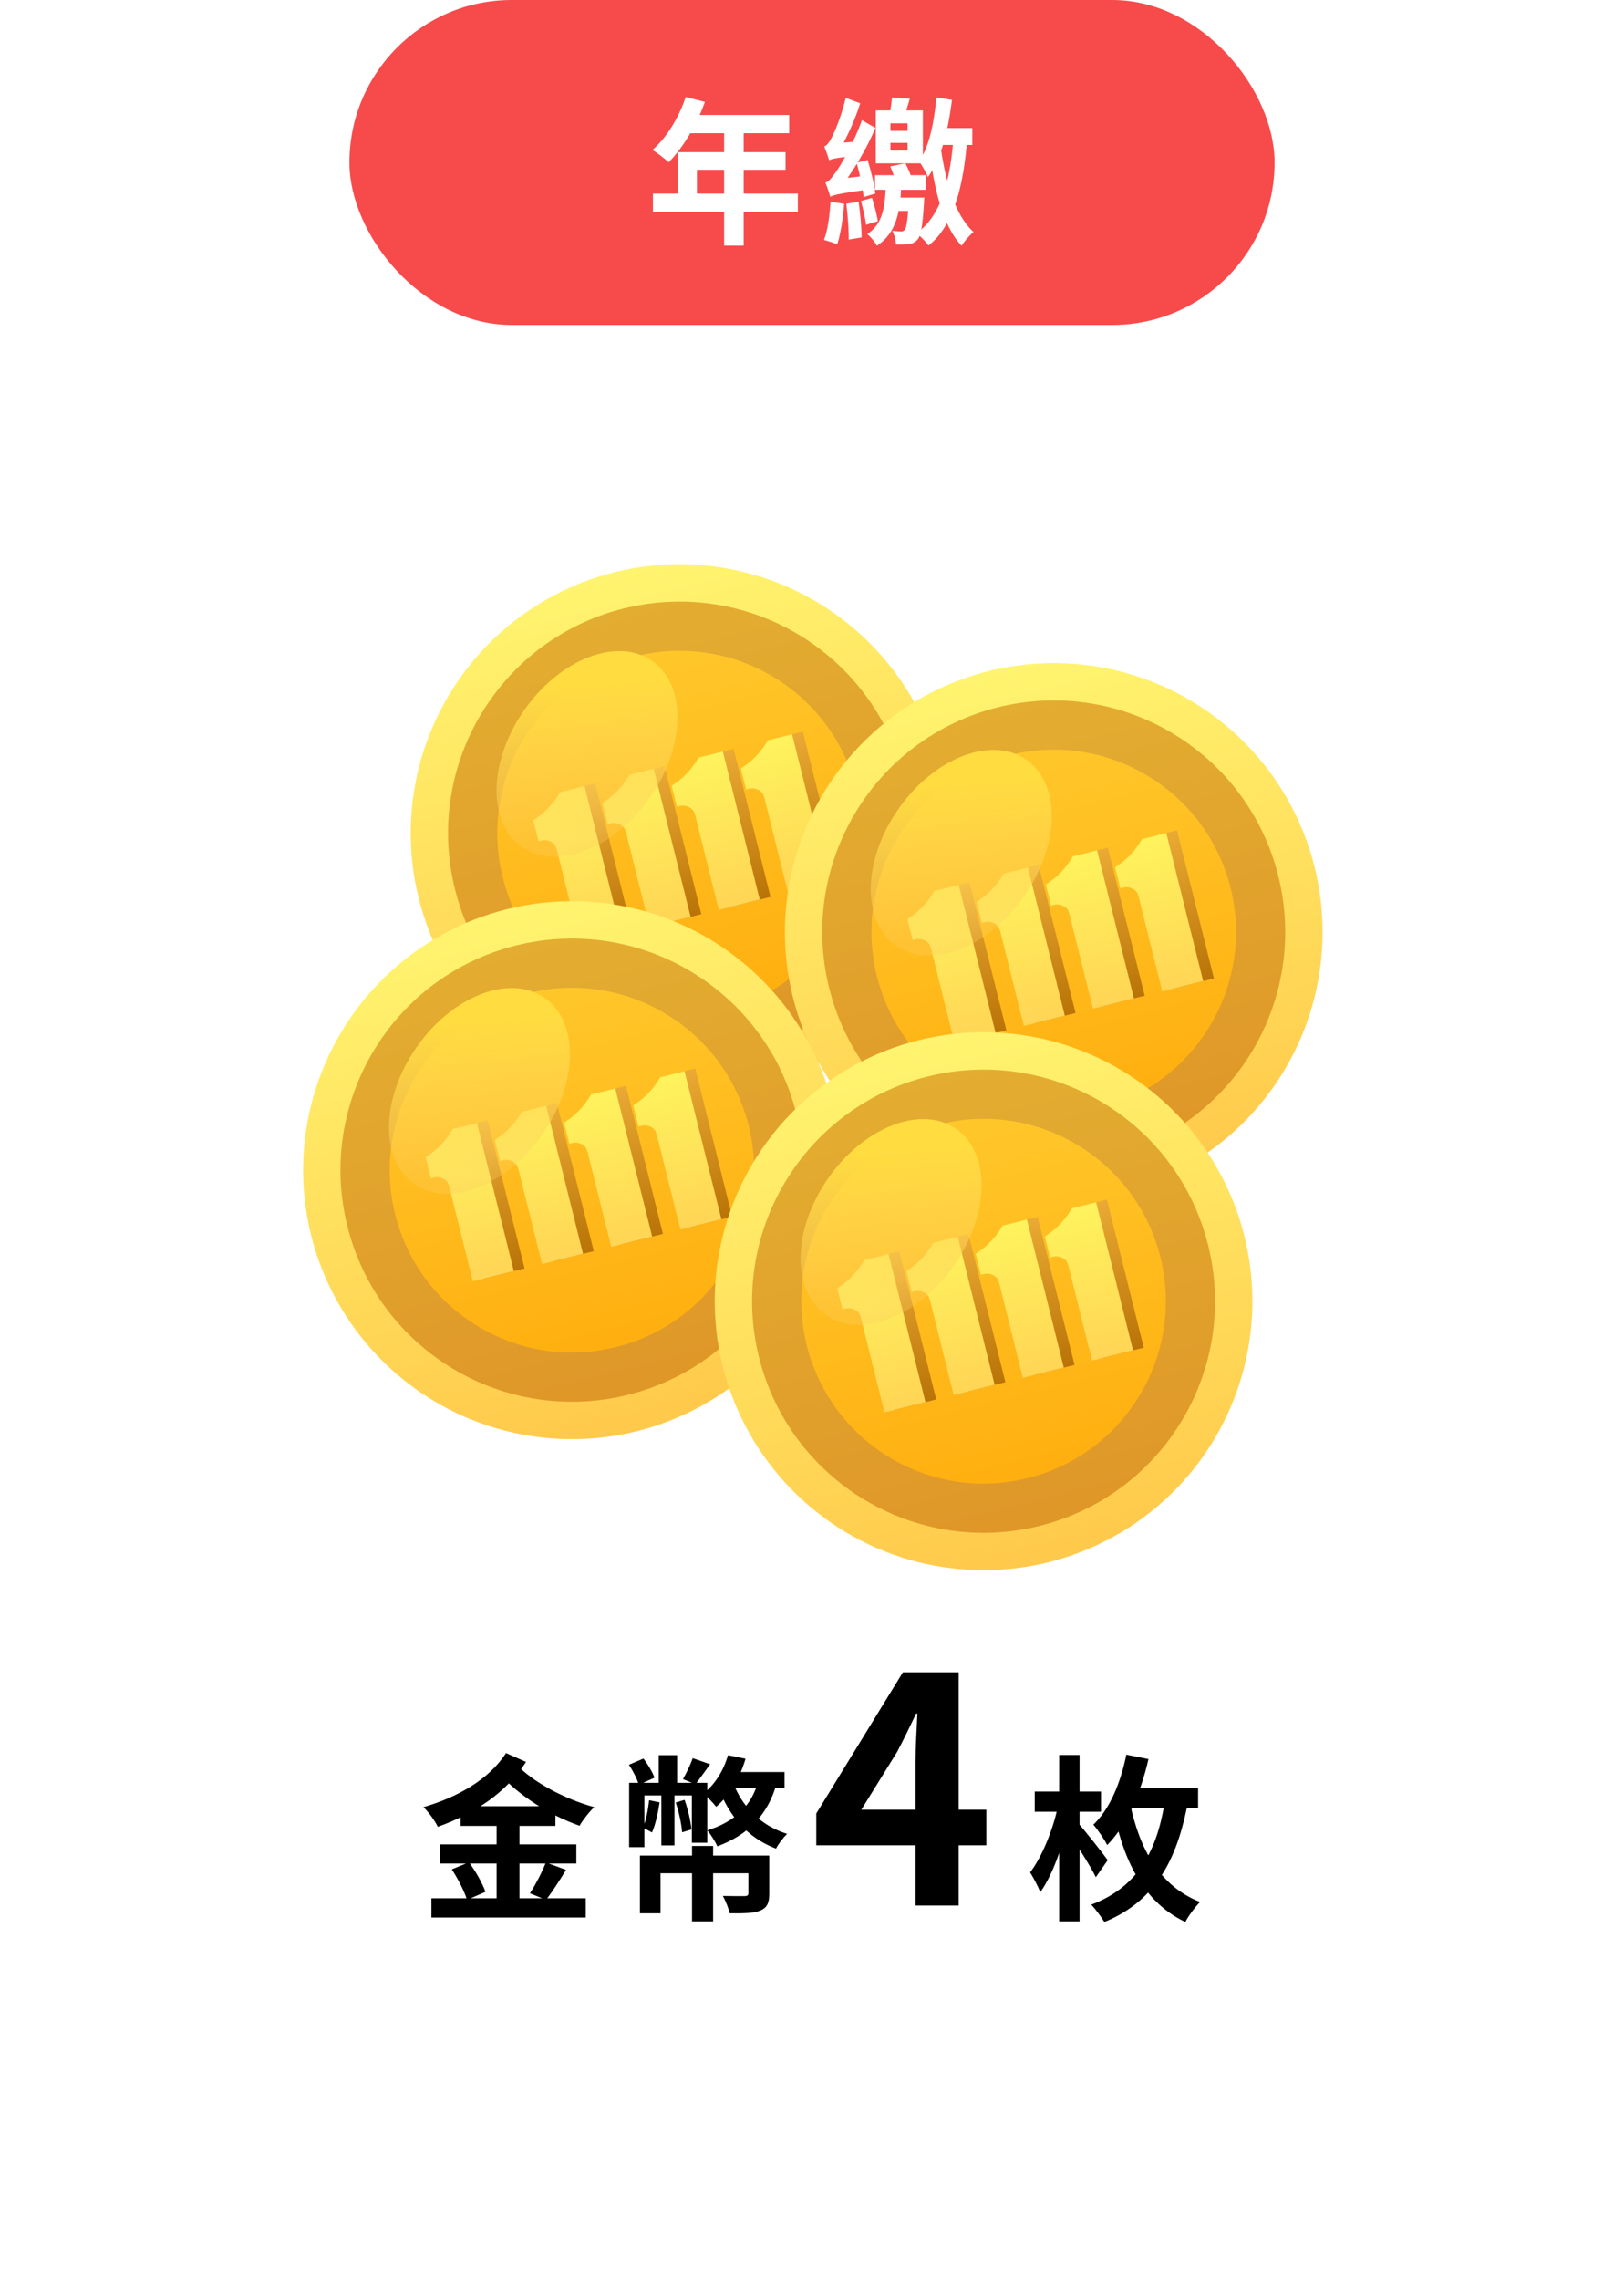 <svg width="330" height="463" viewBox="0 0 330 463" fill="none" xmlns="http://www.w3.org/2000/svg">
<g filter="url(#filter0_d_11_151)">
<path d="M310 33H20V433H24.846L32.294 422.691L39.743 433H43.826L51.282 422.691L58.73 433H62.813L70.262 422.691L77.718 433H81.8L89.249 422.691L96.697 433H100.788L108.236 422.691L115.685 433H119.775L127.224 422.691L134.672 433H138.763L146.211 422.691L153.659 433H157.742L165.198 422.691L172.647 433H176.73L184.178 422.691L191.634 433H195.717L203.166 422.691L210.614 433H214.704L222.153 422.691L229.601 433H233.692L241.14 422.691L248.589 433H252.672L260.128 422.691L267.576 433H271.659L279.107 422.691L286.563 433H290.646L298.095 422.691L305.543 433H310V33Z" fill="white"/>
</g>
<g filter="url(#filter1_d_11_151)">
<circle cx="138.082" cy="161.22" r="54.627" transform="rotate(-14 138.082 161.22)" fill="url(#paint0_linear_11_151)"/>
<circle cx="138.082" cy="161.22" r="42.03" transform="rotate(-14 138.082 161.22)" fill="url(#paint1_linear_11_151)" stroke="url(#paint2_linear_11_151)" stroke-width="10"/>
<path d="M153.227 147.187C153.227 147.187 152.698 147.487 152.755 147.657C152.812 147.827 153.769 151.724 153.769 151.724C153.769 151.724 153.709 151.827 154.029 151.747C154.58 151.538 155.183 151.509 155.75 151.665C156.317 151.822 156.818 152.155 157.179 152.616C157.454 153.215 157.651 153.847 157.764 154.497L162.31 172.73L170.634 170.655L163.135 140.577L158.201 141.808C156.993 143.965 155.288 145.808 153.227 147.187Z" fill="url(#paint3_linear_11_151)"/>
<path d="M139.164 150.694C139.164 150.694 138.633 150.994 138.693 151.163C138.753 151.332 139.707 155.231 139.707 155.231C139.707 155.231 139.642 155.334 139.959 155.255C140.509 155.045 141.112 155.016 141.678 155.173C142.245 155.33 142.745 155.664 143.104 156.125C143.38 156.724 143.579 157.356 143.696 158.004L148.242 176.238L156.567 174.162L149.067 144.085L144.126 145.317C142.923 147.473 141.223 149.316 139.164 150.694Z" fill="url(#paint4_linear_11_151)"/>
<path d="M125.101 154.2C125.101 154.2 124.586 154.496 124.63 154.669C124.673 154.843 125.644 158.737 125.644 158.737C125.644 158.737 125.584 158.839 125.903 158.76C126.453 158.55 127.056 158.522 127.623 158.678C128.19 158.835 128.691 159.168 129.052 159.629C129.323 160.23 129.521 160.861 129.644 161.508L134.19 179.741L142.514 177.666L135.015 147.589L130.072 148.821C128.866 150.978 127.162 152.822 125.101 154.2Z" fill="url(#paint5_linear_11_151)"/>
<path d="M111.041 157.705C111.041 157.705 110.526 158.002 110.569 158.175C110.613 158.348 111.584 162.242 111.584 162.242C111.584 162.242 111.517 162.347 111.847 162.265C112.396 162.056 112.998 162.028 113.564 162.185C114.129 162.342 114.628 162.675 114.988 163.136C115.269 163.732 115.468 164.364 115.58 165.015L120.126 183.248L128.456 181.171L120.957 151.094L116.015 152.326C114.807 154.483 113.102 156.326 111.041 157.705Z" fill="url(#paint6_linear_11_151)"/>
<path d="M151.044 147.732C151.044 147.732 150.515 148.031 150.572 148.201C150.629 148.371 151.586 152.269 151.586 152.269C151.586 152.269 151.527 152.371 151.847 152.291C152.398 152.082 153.001 152.053 153.568 152.21C154.134 152.366 154.635 152.699 154.996 153.16C155.271 153.76 155.468 154.392 155.581 155.041L160.127 173.274L168.452 171.199L160.953 141.122L156.018 142.352C154.81 144.509 153.105 146.352 151.044 147.732Z" fill="url(#paint7_linear_11_151)"/>
<path d="M136.982 151.238C136.982 151.238 136.45 151.538 136.51 151.707C136.57 151.876 137.524 155.775 137.524 155.775C137.524 155.775 137.459 155.879 137.776 155.8C138.326 155.589 138.929 155.56 139.496 155.717C140.062 155.874 140.562 156.208 140.921 156.67C141.197 157.269 141.396 157.9 141.513 158.549L146.059 176.782L154.384 174.706L146.885 144.629L141.943 145.861C140.741 148.017 139.04 149.86 136.982 151.238Z" fill="url(#paint8_linear_11_151)"/>
<path d="M122.918 154.744C122.918 154.744 122.404 155.04 122.447 155.214C122.49 155.387 123.461 159.281 123.461 159.281C123.461 159.281 123.401 159.384 123.72 159.304C124.271 159.095 124.874 159.066 125.441 159.222C126.008 159.379 126.508 159.712 126.869 160.173C127.14 160.774 127.339 161.405 127.461 162.052L132.007 180.286L140.332 178.21L132.833 148.133L127.89 149.365C126.683 151.522 124.98 153.366 122.918 154.744Z" fill="url(#paint9_linear_11_151)"/>
<path d="M108.858 158.25C108.858 158.25 108.344 158.546 108.387 158.719C108.43 158.892 109.401 162.787 109.401 162.787C109.401 162.787 109.334 162.891 109.664 162.809C110.214 162.6 110.815 162.573 111.381 162.73C111.946 162.886 112.445 163.219 112.805 163.68C113.086 164.277 113.286 164.909 113.397 165.559L117.943 183.792L126.273 181.715L118.774 151.638L113.832 152.87C112.624 155.027 110.92 156.871 108.858 158.25Z" fill="url(#paint10_linear_11_151)"/>
<g style="mix-blend-mode:lighten">
<ellipse cx="119.282" cy="145.119" rx="23.066" ry="15.556" transform="rotate(-54.895 119.282 145.119)" fill="url(#paint11_linear_11_151)"/>
</g>
</g>
<g filter="url(#filter2_d_11_151)">
<circle cx="214.12" cy="181.288" r="54.627" transform="rotate(-14 214.12 181.288)" fill="url(#paint12_linear_11_151)"/>
<circle cx="214.12" cy="181.288" r="42.03" transform="rotate(-14 214.12 181.288)" fill="url(#paint13_linear_11_151)" stroke="url(#paint14_linear_11_151)" stroke-width="10"/>
<path d="M229.265 167.255C229.265 167.255 228.737 167.555 228.794 167.724C228.851 167.894 229.808 171.792 229.808 171.792C229.808 171.792 229.748 171.894 230.068 171.815C230.619 171.605 231.222 171.576 231.789 171.733C232.356 171.889 232.856 172.223 233.217 172.684C233.492 173.283 233.689 173.915 233.803 174.564L238.349 192.798L246.673 190.722L239.174 160.645L234.239 161.875C233.031 164.032 231.327 165.876 229.265 167.255Z" fill="url(#paint15_linear_11_151)"/>
<path d="M215.203 170.761C215.203 170.761 214.671 171.061 214.731 171.23C214.791 171.4 215.745 175.298 215.745 175.298C215.745 175.298 215.68 175.402 215.997 175.323C216.547 175.113 217.15 175.084 217.717 175.24C218.283 175.397 218.783 175.731 219.143 176.193C219.419 176.792 219.617 177.423 219.735 178.072L224.281 196.305L232.605 194.23L225.106 164.152L220.165 165.384C218.962 167.54 217.261 169.383 215.203 170.761Z" fill="url(#paint16_linear_11_151)"/>
<path d="M201.14 174.267C201.14 174.267 200.625 174.564 200.668 174.737C200.711 174.91 201.682 178.804 201.682 178.804C201.682 178.804 201.623 178.907 201.941 178.827C202.492 178.618 203.095 178.589 203.662 178.746C204.229 178.902 204.73 179.235 205.09 179.696C205.361 180.297 205.56 180.928 205.682 181.575L210.229 199.809L218.553 197.733L211.054 167.656L206.111 168.888C204.905 171.045 203.201 172.889 201.14 174.267Z" fill="url(#paint17_linear_11_151)"/>
<path d="M187.08 177.773C187.08 177.773 186.565 178.069 186.608 178.242C186.651 178.416 187.622 182.31 187.622 182.31C187.622 182.31 187.555 182.414 187.885 182.332C188.435 182.124 189.037 182.096 189.602 182.253C190.168 182.41 190.667 182.743 191.026 183.203C191.308 183.8 191.507 184.432 191.618 185.082L196.164 203.315L204.494 201.238L196.995 171.161L192.054 172.393C190.846 174.55 189.141 176.394 187.08 177.773Z" fill="url(#paint18_linear_11_151)"/>
<path d="M227.082 167.799C227.082 167.799 226.554 168.099 226.611 168.269C226.668 168.438 227.625 172.336 227.625 172.336C227.625 172.336 227.565 172.439 227.885 172.359C228.436 172.149 229.039 172.121 229.606 172.277C230.173 172.434 230.674 172.767 231.035 173.228C231.31 173.827 231.507 174.459 231.62 175.109L236.166 193.342L244.49 191.266L236.991 161.189L232.057 162.419C230.848 164.576 229.144 166.42 227.082 167.799Z" fill="url(#paint19_linear_11_151)"/>
<path d="M213.02 171.305C213.02 171.305 212.489 171.606 212.549 171.775C212.608 171.944 213.563 175.842 213.563 175.842C213.563 175.842 213.498 175.946 213.815 175.867C214.365 175.657 214.968 175.628 215.534 175.784C216.101 175.941 216.601 176.275 216.96 176.737C217.236 177.336 217.435 177.967 217.552 178.616L222.098 196.849L230.422 194.774L222.923 164.697L217.982 165.929C216.779 168.085 215.079 169.928 213.02 171.305Z" fill="url(#paint20_linear_11_151)"/>
<path d="M198.957 174.811C198.957 174.811 198.442 175.108 198.486 175.281C198.529 175.454 199.5 179.349 199.5 179.349C199.5 179.349 199.44 179.451 199.758 179.372C200.309 179.162 200.912 179.133 201.479 179.29C202.046 179.446 202.547 179.78 202.908 180.241C203.179 180.842 203.377 181.472 203.5 182.12L208.046 200.353L216.37 198.277L208.871 168.2L203.928 169.433C202.722 171.59 201.018 173.433 198.957 174.811Z" fill="url(#paint21_linear_11_151)"/>
<path d="M184.897 178.317C184.897 178.317 184.382 178.613 184.425 178.787C184.469 178.96 185.439 182.854 185.439 182.854C185.439 182.854 185.373 182.958 185.702 182.876C186.252 182.668 186.854 182.64 187.419 182.797C187.985 182.954 188.484 183.287 188.843 183.747C189.125 184.344 189.324 184.976 189.436 185.626L193.982 203.86L202.312 201.783L194.813 171.705L189.871 172.937C188.663 175.094 186.958 176.938 184.897 178.317Z" fill="url(#paint22_linear_11_151)"/>
<g style="mix-blend-mode:lighten">
<ellipse cx="195.321" cy="165.187" rx="23.066" ry="15.556" transform="rotate(-54.895 195.321 165.187)" fill="url(#paint23_linear_11_151)"/>
</g>
</g>
<g filter="url(#filter3_d_11_151)">
<circle cx="116.22" cy="229.655" r="54.627" transform="rotate(-14 116.22 229.655)" fill="url(#paint24_linear_11_151)"/>
<circle cx="116.22" cy="229.655" r="42.03" transform="rotate(-14 116.22 229.655)" fill="url(#paint25_linear_11_151)" stroke="url(#paint26_linear_11_151)" stroke-width="10"/>
<path d="M131.365 215.622C131.365 215.622 130.837 215.922 130.894 216.092C130.951 216.261 131.908 220.159 131.908 220.159C131.908 220.159 131.848 220.262 132.168 220.182C132.719 219.972 133.322 219.944 133.889 220.1C134.456 220.257 134.957 220.59 135.317 221.051C135.593 221.65 135.789 222.282 135.903 222.932L140.449 241.165L148.773 239.089L141.274 209.012L136.339 210.243C135.131 212.399 133.427 214.243 131.365 215.622Z" fill="url(#paint27_linear_11_151)"/>
<path d="M117.303 219.128C117.303 219.128 116.772 219.429 116.831 219.598C116.891 219.767 117.846 223.665 117.846 223.665C117.846 223.665 117.78 223.769 118.098 223.69C118.648 223.48 119.25 223.451 119.817 223.608C120.383 223.764 120.883 224.098 121.243 224.56C121.519 225.159 121.718 225.79 121.835 226.439L126.381 244.672L134.705 242.597L127.206 212.52L122.265 213.752C121.062 215.908 119.361 217.751 117.303 219.128Z" fill="url(#paint28_linear_11_151)"/>
<path d="M103.24 222.635C103.24 222.635 102.725 222.931 102.768 223.104C102.811 223.277 103.782 227.172 103.782 227.172C103.782 227.172 103.723 227.274 104.041 227.195C104.592 226.985 105.195 226.957 105.762 227.113C106.329 227.27 106.83 227.603 107.19 228.064C107.461 228.665 107.66 229.295 107.783 229.943L112.329 248.176L120.653 246.101L113.154 216.023L108.211 217.256C107.005 219.413 105.301 221.256 103.24 222.635Z" fill="url(#paint29_linear_11_151)"/>
<path d="M89.18 226.14C89.18 226.14 88.665 226.437 88.708 226.61C88.751 226.783 89.722 230.677 89.722 230.677C89.722 230.677 89.656 230.782 89.985 230.699C90.535 230.491 91.137 230.463 91.702 230.62C92.268 230.777 92.767 231.11 93.126 231.57C93.408 232.167 93.607 232.799 93.718 233.449L98.264 251.683L106.594 249.606L99.095 219.529L94.154 220.761C92.946 222.917 91.241 224.761 89.18 226.14Z" fill="url(#paint30_linear_11_151)"/>
<path d="M129.183 216.166C129.183 216.166 128.654 216.466 128.711 216.636C128.768 216.806 129.725 220.703 129.725 220.703C129.725 220.703 129.666 220.806 129.986 220.726C130.536 220.517 131.139 220.488 131.706 220.644C132.273 220.801 132.774 221.134 133.135 221.595C133.41 222.194 133.607 222.826 133.72 223.476L138.266 241.709L146.59 239.634L139.091 209.556L134.157 210.787C132.949 212.944 131.244 214.787 129.183 216.166Z" fill="url(#paint31_linear_11_151)"/>
<path d="M115.12 219.672C115.12 219.672 114.589 219.973 114.649 220.142C114.709 220.311 115.663 224.21 115.663 224.21C115.663 224.21 115.598 224.313 115.915 224.234C116.465 224.024 117.068 223.995 117.634 224.152C118.201 224.309 118.701 224.643 119.06 225.104C119.336 225.703 119.535 226.335 119.652 226.983L124.198 245.217L132.523 243.141L125.023 213.064L120.082 214.296C118.879 216.452 117.179 218.295 115.12 219.672Z" fill="url(#paint32_linear_11_151)"/>
<path d="M101.057 223.179C101.057 223.179 100.542 223.475 100.586 223.648C100.629 223.822 101.6 227.716 101.6 227.716C101.6 227.716 101.54 227.818 101.859 227.739C102.409 227.529 103.012 227.501 103.579 227.657C104.146 227.814 104.647 228.147 105.008 228.608C105.279 229.209 105.477 229.84 105.6 230.487L110.146 248.72L118.47 246.645L110.971 216.568L106.029 217.8C104.822 219.957 103.118 221.801 101.057 223.179Z" fill="url(#paint33_linear_11_151)"/>
<path d="M86.997 226.684C86.997 226.684 86.482 226.981 86.525 227.154C86.569 227.327 87.54 231.221 87.54 231.221C87.54 231.221 87.473 231.326 87.803 231.243C88.352 231.035 88.954 231.007 89.52 231.164C90.085 231.321 90.584 231.654 90.944 232.115C91.225 232.711 91.424 233.343 91.536 233.994L96.082 252.227L104.412 250.15L96.913 220.073L91.971 221.305C90.763 223.462 89.058 225.305 86.997 226.684Z" fill="url(#paint34_linear_11_151)"/>
<g style="mix-blend-mode:lighten">
<ellipse cx="97.421" cy="213.554" rx="23.066" ry="15.556" transform="rotate(-54.895 97.421 213.554)" fill="url(#paint35_linear_11_151)"/>
</g>
</g>
<g filter="url(#filter4_d_11_151)">
<circle cx="199.863" cy="256.268" r="54.627" transform="rotate(-14 199.863 256.268)" fill="url(#paint36_linear_11_151)"/>
<circle cx="199.863" cy="256.269" r="42.03" transform="rotate(-14 199.863 256.269)" fill="url(#paint37_linear_11_151)" stroke="url(#paint38_linear_11_151)" stroke-width="10"/>
<path d="M215.008 242.236C215.008 242.236 214.479 242.535 214.536 242.705C214.593 242.875 215.55 246.773 215.55 246.773C215.55 246.773 215.491 246.875 215.811 246.795C216.361 246.586 216.965 246.557 217.531 246.714C218.098 246.87 218.599 247.203 218.96 247.665C219.235 248.264 219.432 248.896 219.545 249.545L224.091 267.778L232.416 265.703L224.916 235.626L219.982 236.856C218.774 239.013 217.069 240.857 215.008 242.236Z" fill="url(#paint39_linear_11_151)"/>
<path d="M200.946 245.742C200.946 245.742 200.414 246.042 200.474 246.211C200.534 246.38 201.488 250.279 201.488 250.279C201.488 250.279 201.423 250.383 201.74 250.304C202.29 250.093 202.893 250.064 203.46 250.221C204.026 250.378 204.526 250.712 204.885 251.174C205.161 251.773 205.36 252.404 205.477 253.053L210.023 271.286L218.348 269.21L210.849 239.133L205.907 240.365C204.705 242.521 203.004 244.364 200.946 245.742Z" fill="url(#paint40_linear_11_151)"/>
<path d="M186.882 249.248C186.882 249.248 186.368 249.544 186.411 249.718C186.454 249.891 187.425 253.785 187.425 253.785C187.425 253.785 187.365 253.888 187.684 253.808C188.234 253.599 188.838 253.57 189.405 253.727C189.972 253.883 190.472 254.216 190.833 254.677C191.104 255.278 191.303 255.909 191.425 256.556L195.971 274.79L204.296 272.714L196.797 242.637L191.854 243.869C190.647 246.026 188.943 247.87 186.882 249.248Z" fill="url(#paint41_linear_11_151)"/>
<path d="M172.822 252.754C172.822 252.754 172.307 253.05 172.351 253.223C172.394 253.396 173.365 257.291 173.365 257.291C173.365 257.291 173.298 257.395 173.628 257.313C174.177 257.105 174.779 257.077 175.345 257.234C175.91 257.39 176.409 257.724 176.769 258.184C177.05 258.781 177.25 259.413 177.361 260.063L181.907 278.296L190.237 276.219L182.738 246.142L177.796 247.374C176.588 249.531 174.884 251.375 172.822 252.754Z" fill="url(#paint42_linear_11_151)"/>
<path d="M212.825 242.78C212.825 242.78 212.297 243.08 212.354 243.249C212.411 243.419 213.368 247.317 213.368 247.317C213.368 247.317 213.308 247.419 213.628 247.34C214.179 247.13 214.782 247.102 215.349 247.258C215.916 247.414 216.416 247.748 216.777 248.209C217.053 248.808 217.249 249.44 217.363 250.089L221.909 268.323L230.233 266.247L222.734 236.17L217.799 237.4C216.591 239.557 214.887 241.401 212.825 242.78Z" fill="url(#paint43_linear_11_151)"/>
<path d="M198.763 246.286C198.763 246.286 198.232 246.586 198.291 246.755C198.351 246.925 199.305 250.823 199.305 250.823C199.305 250.823 199.24 250.927 199.557 250.848C200.107 250.638 200.71 250.609 201.277 250.765C201.843 250.922 202.343 251.256 202.703 251.718C202.979 252.317 203.177 252.948 203.295 253.597L207.841 271.83L216.165 269.755L208.666 239.677L203.725 240.909C202.522 243.066 200.821 244.908 198.763 246.286Z" fill="url(#paint44_linear_11_151)"/>
<path d="M184.7 249.792C184.7 249.792 184.185 250.089 184.228 250.262C184.271 250.435 185.242 254.329 185.242 254.329C185.242 254.329 185.183 254.432 185.501 254.352C186.052 254.143 186.655 254.114 187.222 254.271C187.789 254.427 188.29 254.76 188.65 255.222C188.921 255.822 189.12 256.453 189.242 257.101L193.789 275.334L202.113 273.258L194.614 243.181L189.671 244.413C188.465 246.57 186.761 248.414 184.7 249.792Z" fill="url(#paint45_linear_11_151)"/>
<path d="M170.64 253.298C170.64 253.298 170.125 253.594 170.168 253.767C170.211 253.941 171.182 257.835 171.182 257.835C171.182 257.835 171.115 257.939 171.445 257.857C171.995 257.649 172.597 257.621 173.162 257.778C173.728 257.935 174.227 258.268 174.586 258.728C174.868 259.325 175.067 259.957 175.178 260.607L179.724 278.84L188.054 276.764L180.555 246.686L175.614 247.918C174.406 250.075 172.701 251.919 170.64 253.298Z" fill="url(#paint46_linear_11_151)"/>
<g style="mix-blend-mode:lighten">
<ellipse cx="181.064" cy="240.168" rx="23.066" ry="15.556" transform="rotate(-54.895 181.064 240.168)" fill="url(#paint47_linear_11_151)"/>
</g>
</g>
<path d="M93.605 366.84H112.865V370.836H93.605V366.84ZM89.429 374.58H117.113V378.468H89.429V374.58ZM87.665 385.524H119.021V389.448H87.665V385.524ZM100.913 368.748H105.557V387.36H100.913V368.748ZM91.805 379.656L95.297 378.216C96.629 380.016 98.069 382.536 98.645 384.228L94.901 385.848C94.397 384.192 93.065 381.564 91.805 379.656ZM110.921 378.252L115.025 379.764C113.657 381.996 112.145 384.336 110.957 385.848L107.681 384.516C108.797 382.824 110.165 380.196 110.921 378.252ZM104.909 358.308C108.221 361.908 114.773 365.4 120.749 367.02C119.741 367.956 118.409 369.684 117.761 370.8C111.749 368.712 105.341 364.608 101.309 360.072L104.909 358.308ZM102.821 356.04L106.889 357.84C102.785 364.212 96.233 368.424 88.961 371.016C88.349 369.756 87.161 368.1 86.045 367.02C92.885 365.04 99.401 361.404 102.821 356.04ZM127.841 362.088H141.485V364.644H130.937V375.156H127.841V362.088ZM147.929 359.892H159.413V363.132H147.929V359.892ZM133.853 356.472H137.597V363.708H137.057V374.796H134.393V363.708H133.853V356.472ZM147.929 356.472L151.493 357.192C150.341 361.152 148.181 364.716 145.517 366.948C145.013 366.264 143.681 364.86 142.925 364.248C145.265 362.448 147.029 359.604 147.929 356.472ZM131.909 365.616L134.033 366.048C133.709 368.244 133.169 370.62 132.485 372.168C132.089 371.916 131.153 371.448 130.613 371.232C131.333 369.648 131.657 367.596 131.909 365.616ZM127.805 358.416L130.757 357.156C131.657 358.344 132.629 359.964 132.989 361.044L129.821 362.484C129.497 361.368 128.633 359.676 127.805 358.416ZM154.085 361.62L157.829 362.16C156.029 368.676 151.961 372.672 145.769 374.976C145.409 374.148 144.401 372.492 143.717 371.736C149.153 370.044 152.789 366.84 154.085 361.62ZM149.009 362.124C150.809 366.984 154.661 370.8 159.953 372.456C159.197 373.14 158.153 374.508 157.685 375.444C151.961 373.284 148.073 368.82 145.949 362.916L149.009 362.124ZM137.309 366.084L139.109 365.544C139.793 367.452 140.369 369.936 140.513 371.556L138.605 372.132C138.497 370.512 137.957 367.992 137.309 366.084ZM140.765 357.084L144.293 358.308C143.177 359.82 142.133 361.368 141.305 362.376L138.785 361.332C139.469 360.108 140.333 358.344 140.765 357.084ZM140.621 374.904H144.905V390.24H140.621V374.904ZM130.037 376.848H154.121V380.448H134.213V388.584H130.037V376.848ZM152.069 376.848H156.317V384.552C156.317 386.46 155.885 387.468 154.445 388.044C152.969 388.62 151.025 388.584 148.289 388.584C148.037 387.54 147.425 386.028 146.885 385.056C148.613 385.092 150.773 385.092 151.313 385.092C151.853 385.056 152.069 384.948 152.069 384.516V376.848ZM140.585 362.088H143.717V374.256H140.585V362.088ZM186.029 387V357.88C186.029 355.128 186.285 350.84 186.413 348.024H186.157C184.941 350.584 183.661 353.208 182.317 355.768L175.021 367.544H200.429V374.776H165.869V368.312L183.469 339.64H194.797V387H186.029ZM228.187 363.168H243.451V367.236H228.187V363.168ZM229.375 364.968C230.887 373.212 234.379 382.572 243.847 386.28C242.947 387.18 241.471 389.124 240.859 390.348C231.283 385.812 227.791 375.696 226.171 367.164L229.375 364.968ZM236.863 364.716L241.507 365.4C239.491 376.452 235.567 385.812 224.407 390.348C223.831 389.376 222.571 387.684 221.743 386.82C232.075 382.968 235.495 374.544 236.863 364.716ZM228.871 356.364L233.371 357.264C231.787 364.176 229.015 370.656 224.983 374.724C224.479 373.68 223.039 371.556 222.175 370.584C225.523 367.38 227.719 362.088 228.871 356.364ZM210.259 363.852H223.723V367.956H210.259V363.852ZM215.227 356.436H219.367V390.24H215.227V356.436ZM215.011 366.624L217.567 367.524C216.451 373.428 214.147 380.52 211.375 384.3C210.943 383.076 209.971 381.348 209.323 380.268C211.807 377.028 214.075 371.34 215.011 366.624ZM218.935 370.116C220.087 371.304 224.227 376.56 225.091 377.784L222.679 381.24C221.455 378.756 218.467 374.148 217.027 372.096L218.935 370.116Z" fill="black"/>
<rect x="71" width="188" height="66" rx="33" fill="#F74B4B"/>
<path d="M139.336 19.704L143.24 20.696C141.544 25.464 138.728 30.072 135.88 32.952C135.144 32.28 133.512 31 132.584 30.456C135.464 27.96 137.96 23.864 139.336 19.704ZM140.008 23.352H160.36V27.064H138.152L140.008 23.352ZM137.736 30.904H159.624V34.488H141.608V41.208H137.736V30.904ZM132.68 39.32H162.12V43.032H132.68V39.32ZM147.144 25.272H151.112V49.88H147.144V25.272ZM181.256 19.8L184.872 20.024C184.424 21.656 183.912 23.224 183.528 24.28L180.648 23.96C180.904 22.712 181.16 21.016 181.256 19.8ZM180.936 29.016V30.552H184.424V29.016H180.936ZM180.936 25.048V26.584H184.424V25.048H180.936ZM177.96 22.424H187.528V33.176H177.96V22.424ZM177.8 35.576H188.104V38.552H177.8V35.576ZM180.744 40.12H186.184V42.84H180.168L180.744 40.12ZM184.68 40.12H187.816C187.816 40.12 187.784 40.856 187.752 41.272C187.464 45.88 187.144 47.864 186.44 48.664C185.928 49.24 185.416 49.464 184.68 49.592C184.136 49.656 183.112 49.688 182.056 49.656C182.024 48.792 181.736 47.64 181.32 46.872C182.12 46.968 182.728 47 183.08 47C183.4 47 183.624 46.936 183.848 46.68C184.2 46.264 184.456 44.696 184.68 40.536V40.12ZM180.008 37.784H183.144C182.888 43.128 182.12 47.352 178.184 49.912C177.832 49.176 176.936 48.088 176.232 47.544C179.368 45.496 179.816 42.104 180.008 37.784ZM190.28 19.8L193.448 20.28C192.68 26.328 191.336 32.184 188.552 35.96C188.264 35.224 187.368 33.528 186.76 32.792C188.872 29.688 189.8 24.888 190.28 19.8ZM191.016 26.008H197.576V29.432H190.056L191.016 26.008ZM191.048 29.112C192.008 36.536 193.96 43.64 197.832 47.128C197.064 47.736 195.912 49.016 195.4 49.912C191.432 45.72 189.704 37.912 188.712 29.464L191.048 29.112ZM193.832 26.936L196.52 28.248C195.848 37.496 193.8 45.912 188.68 49.848C188.136 49.112 187.048 47.96 186.216 47.352C191.4 43.832 193.224 36.12 193.832 26.936ZM180.904 33.784L183.976 33.176C184.488 34.136 185.032 35.416 185.288 36.248L182.088 36.984C181.864 36.152 181.32 34.776 180.904 33.784ZM174.056 33.048L176.296 32.504C177 34.712 177.704 37.624 177.864 39.32L175.496 40.024C175.304 38.264 174.728 35.288 174.056 33.048ZM171.976 41.368L174.472 40.984C174.792 43.256 175.08 46.2 175.08 48.216L172.456 48.664C172.488 46.68 172.264 43.672 171.976 41.368ZM168.776 40.952L171.528 41.4C171.304 44.408 170.792 47.608 170.12 49.656C169.512 49.336 168.168 48.92 167.432 48.728C168.232 46.744 168.584 43.736 168.776 40.952ZM168.488 32.536C168.296 31.928 167.816 30.52 167.496 29.72C168.008 29.592 168.488 28.952 169 27.96C169.512 27.032 171.112 23.288 171.848 19.864L174.792 20.984C173.704 24.472 171.944 28.28 170.312 30.904V30.968C170.312 30.968 168.488 31.96 168.488 32.536ZM168.488 32.536L168.392 30.008L169.864 29.048L174.76 28.728C174.568 29.624 174.44 30.904 174.408 31.608C170.024 32.024 169.064 32.248 168.488 32.536ZM168.712 39.96C168.552 39.352 168.072 37.88 167.72 37.08C168.424 36.92 169.032 36.088 169.896 34.872C170.792 33.688 173.576 28.888 175.144 24.408L177.896 25.976C176.008 30.392 173.288 35 170.568 38.328V38.392C170.568 38.392 168.712 39.384 168.712 39.96ZM168.712 39.96L168.552 37.368L170.056 36.376L176.712 35.608C176.584 36.472 176.488 37.784 176.52 38.456C170.504 39.32 169.384 39.608 168.712 39.96ZM174.952 40.824L177.192 40.184C177.672 41.688 178.184 43.64 178.376 44.92L175.976 45.656C175.848 44.344 175.368 42.36 174.952 40.824Z" fill="white"/>
<defs>
<filter id="filter0_d_11_151" x="0" y="23" width="330" height="440" filterUnits="userSpaceOnUse" color-interpolation-filters="sRGB">
<feFlood flood-opacity="0" result="BackgroundImageFix"/>
<feColorMatrix in="SourceAlpha" type="matrix" values="0 0 0 0 0 0 0 0 0 0 0 0 0 0 0 0 0 0 127 0" result="hardAlpha"/>
<feOffset dy="10"/>
<feGaussianBlur stdDeviation="10"/>
<feComposite in2="hardAlpha" operator="out"/>
<feColorMatrix type="matrix" values="0 0 0 0 0 0 0 0 0 0 0 0 0 0 0 0 0 0 0.37 0"/>
<feBlend mode="normal" in2="BackgroundImageFix" result="effect1_dropShadow_11_151"/>
<feBlend mode="normal" in="SourceGraphic" in2="effect1_dropShadow_11_151" result="shape"/>
</filter>
<filter id="filter1_d_11_151" x="66.861" y="95" width="142.44" height="145.44" filterUnits="userSpaceOnUse" color-interpolation-filters="sRGB">
<feFlood flood-opacity="0" result="BackgroundImageFix"/>
<feColorMatrix in="SourceAlpha" type="matrix" values="0 0 0 0 0 0 0 0 0 0 0 0 0 0 0 0 0 0 127 0" result="hardAlpha"/>
<feOffset dy="8"/>
<feGaussianBlur stdDeviation="2.5"/>
<feComposite in2="hardAlpha" operator="out"/>
<feColorMatrix type="matrix" values="0 0 0 0 0 0 0 0 0 0 0 0 0 0 0 0 0 0 0.2 0"/>
<feBlend mode="normal" in2="BackgroundImageFix" result="effect1_dropShadow_11_151"/>
<feBlend mode="normal" in="SourceGraphic" in2="effect1_dropShadow_11_151" result="shape"/>
</filter>
<filter id="filter2_d_11_151" x="142.9" y="115.067" width="142.44" height="145.44" filterUnits="userSpaceOnUse" color-interpolation-filters="sRGB">
<feFlood flood-opacity="0" result="BackgroundImageFix"/>
<feColorMatrix in="SourceAlpha" type="matrix" values="0 0 0 0 0 0 0 0 0 0 0 0 0 0 0 0 0 0 127 0" result="hardAlpha"/>
<feOffset dy="8"/>
<feGaussianBlur stdDeviation="2.5"/>
<feComposite in2="hardAlpha" operator="out"/>
<feColorMatrix type="matrix" values="0 0 0 0 0 0 0 0 0 0 0 0 0 0 0 0 0 0 0.2 0"/>
<feBlend mode="normal" in2="BackgroundImageFix" result="effect1_dropShadow_11_151"/>
<feBlend mode="normal" in="SourceGraphic" in2="effect1_dropShadow_11_151" result="shape"/>
</filter>
<filter id="filter3_d_11_151" x="45" y="163.435" width="142.44" height="145.44" filterUnits="userSpaceOnUse" color-interpolation-filters="sRGB">
<feFlood flood-opacity="0" result="BackgroundImageFix"/>
<feColorMatrix in="SourceAlpha" type="matrix" values="0 0 0 0 0 0 0 0 0 0 0 0 0 0 0 0 0 0 127 0" result="hardAlpha"/>
<feOffset dy="8"/>
<feGaussianBlur stdDeviation="2.5"/>
<feComposite in2="hardAlpha" operator="out"/>
<feColorMatrix type="matrix" values="0 0 0 0 0 0 0 0 0 0 0 0 0 0 0 0 0 0 0.2 0"/>
<feBlend mode="normal" in2="BackgroundImageFix" result="effect1_dropShadow_11_151"/>
<feBlend mode="normal" in="SourceGraphic" in2="effect1_dropShadow_11_151" result="shape"/>
</filter>
<filter id="filter4_d_11_151" x="128.643" y="190.048" width="142.44" height="145.44" filterUnits="userSpaceOnUse" color-interpolation-filters="sRGB">
<feFlood flood-opacity="0" result="BackgroundImageFix"/>
<feColorMatrix in="SourceAlpha" type="matrix" values="0 0 0 0 0 0 0 0 0 0 0 0 0 0 0 0 0 0 127 0" result="hardAlpha"/>
<feOffset dy="8"/>
<feGaussianBlur stdDeviation="2.5"/>
<feComposite in2="hardAlpha" operator="out"/>
<feColorMatrix type="matrix" values="0 0 0 0 0 0 0 0 0 0 0 0 0 0 0 0 0 0 0.2 0"/>
<feBlend mode="normal" in2="BackgroundImageFix" result="effect1_dropShadow_11_151"/>
<feBlend mode="normal" in="SourceGraphic" in2="effect1_dropShadow_11_151" result="shape"/>
</filter>
<linearGradient id="paint0_linear_11_151" x1="138.082" y1="106.593" x2="138.082" y2="215.848" gradientUnits="userSpaceOnUse">
<stop stop-color="#FFF46F"/>
<stop offset="1" stop-color="#FFC94B"/>
</linearGradient>
<linearGradient id="paint1_linear_11_151" x1="138.082" y1="114.19" x2="138.082" y2="208.25" gradientUnits="userSpaceOnUse">
<stop stop-color="#FFCA2E"/>
<stop offset="1" stop-color="#FFAC0C"/>
</linearGradient>
<linearGradient id="paint2_linear_11_151" x1="138.082" y1="114.19" x2="138.082" y2="208.25" gradientUnits="userSpaceOnUse">
<stop stop-color="#E3AD31"/>
<stop offset="1" stop-color="#DF9728"/>
</linearGradient>
<linearGradient id="paint3_linear_11_151" x1="136.32" y1="147.263" x2="143.819" y2="177.341" gradientUnits="userSpaceOnUse">
<stop stop-color="#EAAA34"/>
<stop offset="1" stop-color="#B97307"/>
</linearGradient>
<linearGradient id="paint4_linear_11_151" x1="136.32" y1="147.263" x2="143.819" y2="177.341" gradientUnits="userSpaceOnUse">
<stop stop-color="#EAAA34"/>
<stop offset="1" stop-color="#B97307"/>
</linearGradient>
<linearGradient id="paint5_linear_11_151" x1="136.32" y1="147.263" x2="143.819" y2="177.341" gradientUnits="userSpaceOnUse">
<stop stop-color="#EAAA34"/>
<stop offset="1" stop-color="#B97307"/>
</linearGradient>
<linearGradient id="paint6_linear_11_151" x1="136.32" y1="147.263" x2="143.819" y2="177.341" gradientUnits="userSpaceOnUse">
<stop stop-color="#EAAA34"/>
<stop offset="1" stop-color="#B97307"/>
</linearGradient>
<linearGradient id="paint7_linear_11_151" x1="134.137" y1="147.807" x2="141.636" y2="177.885" gradientUnits="userSpaceOnUse">
<stop stop-color="#FEF35D"/>
<stop offset="1" stop-color="#FFD555"/>
</linearGradient>
<linearGradient id="paint8_linear_11_151" x1="134.137" y1="147.807" x2="141.636" y2="177.885" gradientUnits="userSpaceOnUse">
<stop stop-color="#FEF35D"/>
<stop offset="1" stop-color="#FFD555"/>
</linearGradient>
<linearGradient id="paint9_linear_11_151" x1="134.137" y1="147.807" x2="141.636" y2="177.885" gradientUnits="userSpaceOnUse">
<stop stop-color="#FEF35D"/>
<stop offset="1" stop-color="#FFD555"/>
</linearGradient>
<linearGradient id="paint10_linear_11_151" x1="134.137" y1="147.807" x2="141.636" y2="177.885" gradientUnits="userSpaceOnUse">
<stop stop-color="#FEF35D"/>
<stop offset="1" stop-color="#FFD555"/>
</linearGradient>
<linearGradient id="paint11_linear_11_151" x1="130.873" y1="137.155" x2="107.135" y2="156.866" gradientUnits="userSpaceOnUse">
<stop stop-color="#FFDC40"/>
<stop offset="1" stop-color="#FFD062" stop-opacity="0.31"/>
</linearGradient>
<linearGradient id="paint12_linear_11_151" x1="214.12" y1="126.66" x2="214.12" y2="235.915" gradientUnits="userSpaceOnUse">
<stop stop-color="#FFF46F"/>
<stop offset="1" stop-color="#FFC94B"/>
</linearGradient>
<linearGradient id="paint13_linear_11_151" x1="214.12" y1="134.258" x2="214.12" y2="228.318" gradientUnits="userSpaceOnUse">
<stop stop-color="#FFCA2E"/>
<stop offset="1" stop-color="#FFAC0C"/>
</linearGradient>
<linearGradient id="paint14_linear_11_151" x1="214.12" y1="134.258" x2="214.12" y2="228.318" gradientUnits="userSpaceOnUse">
<stop stop-color="#E3AD31"/>
<stop offset="1" stop-color="#DF9728"/>
</linearGradient>
<linearGradient id="paint15_linear_11_151" x1="212.359" y1="167.331" x2="219.858" y2="197.408" gradientUnits="userSpaceOnUse">
<stop stop-color="#EAAA34"/>
<stop offset="1" stop-color="#B97307"/>
</linearGradient>
<linearGradient id="paint16_linear_11_151" x1="212.359" y1="167.331" x2="219.858" y2="197.408" gradientUnits="userSpaceOnUse">
<stop stop-color="#EAAA34"/>
<stop offset="1" stop-color="#B97307"/>
</linearGradient>
<linearGradient id="paint17_linear_11_151" x1="212.359" y1="167.331" x2="219.858" y2="197.408" gradientUnits="userSpaceOnUse">
<stop stop-color="#EAAA34"/>
<stop offset="1" stop-color="#B97307"/>
</linearGradient>
<linearGradient id="paint18_linear_11_151" x1="212.359" y1="167.331" x2="219.858" y2="197.408" gradientUnits="userSpaceOnUse">
<stop stop-color="#EAAA34"/>
<stop offset="1" stop-color="#B97307"/>
</linearGradient>
<linearGradient id="paint19_linear_11_151" x1="210.176" y1="167.875" x2="217.675" y2="197.952" gradientUnits="userSpaceOnUse">
<stop stop-color="#FEF35D"/>
<stop offset="1" stop-color="#FFD555"/>
</linearGradient>
<linearGradient id="paint20_linear_11_151" x1="210.176" y1="167.875" x2="217.675" y2="197.952" gradientUnits="userSpaceOnUse">
<stop stop-color="#FEF35D"/>
<stop offset="1" stop-color="#FFD555"/>
</linearGradient>
<linearGradient id="paint21_linear_11_151" x1="210.176" y1="167.875" x2="217.675" y2="197.952" gradientUnits="userSpaceOnUse">
<stop stop-color="#FEF35D"/>
<stop offset="1" stop-color="#FFD555"/>
</linearGradient>
<linearGradient id="paint22_linear_11_151" x1="210.176" y1="167.875" x2="217.675" y2="197.952" gradientUnits="userSpaceOnUse">
<stop stop-color="#FEF35D"/>
<stop offset="1" stop-color="#FFD555"/>
</linearGradient>
<linearGradient id="paint23_linear_11_151" x1="206.911" y1="157.222" x2="183.173" y2="176.933" gradientUnits="userSpaceOnUse">
<stop stop-color="#FFDC40"/>
<stop offset="1" stop-color="#FFD062" stop-opacity="0.31"/>
</linearGradient>
<linearGradient id="paint24_linear_11_151" x1="116.22" y1="175.028" x2="116.22" y2="284.282" gradientUnits="userSpaceOnUse">
<stop stop-color="#FFF46F"/>
<stop offset="1" stop-color="#FFC94B"/>
</linearGradient>
<linearGradient id="paint25_linear_11_151" x1="116.22" y1="182.625" x2="116.22" y2="276.685" gradientUnits="userSpaceOnUse">
<stop stop-color="#FFCA2E"/>
<stop offset="1" stop-color="#FFAC0C"/>
</linearGradient>
<linearGradient id="paint26_linear_11_151" x1="116.22" y1="182.625" x2="116.22" y2="276.685" gradientUnits="userSpaceOnUse">
<stop stop-color="#E3AD31"/>
<stop offset="1" stop-color="#DF9728"/>
</linearGradient>
<linearGradient id="paint27_linear_11_151" x1="114.459" y1="215.698" x2="121.958" y2="245.775" gradientUnits="userSpaceOnUse">
<stop stop-color="#EAAA34"/>
<stop offset="1" stop-color="#B97307"/>
</linearGradient>
<linearGradient id="paint28_linear_11_151" x1="114.459" y1="215.698" x2="121.958" y2="245.775" gradientUnits="userSpaceOnUse">
<stop stop-color="#EAAA34"/>
<stop offset="1" stop-color="#B97307"/>
</linearGradient>
<linearGradient id="paint29_linear_11_151" x1="114.459" y1="215.698" x2="121.958" y2="245.775" gradientUnits="userSpaceOnUse">
<stop stop-color="#EAAA34"/>
<stop offset="1" stop-color="#B97307"/>
</linearGradient>
<linearGradient id="paint30_linear_11_151" x1="114.459" y1="215.698" x2="121.958" y2="245.775" gradientUnits="userSpaceOnUse">
<stop stop-color="#EAAA34"/>
<stop offset="1" stop-color="#B97307"/>
</linearGradient>
<linearGradient id="paint31_linear_11_151" x1="112.276" y1="216.242" x2="119.775" y2="246.319" gradientUnits="userSpaceOnUse">
<stop stop-color="#FEF35D"/>
<stop offset="1" stop-color="#FFD555"/>
</linearGradient>
<linearGradient id="paint32_linear_11_151" x1="112.276" y1="216.242" x2="119.775" y2="246.319" gradientUnits="userSpaceOnUse">
<stop stop-color="#FEF35D"/>
<stop offset="1" stop-color="#FFD555"/>
</linearGradient>
<linearGradient id="paint33_linear_11_151" x1="112.276" y1="216.242" x2="119.775" y2="246.319" gradientUnits="userSpaceOnUse">
<stop stop-color="#FEF35D"/>
<stop offset="1" stop-color="#FFD555"/>
</linearGradient>
<linearGradient id="paint34_linear_11_151" x1="112.276" y1="216.242" x2="119.775" y2="246.319" gradientUnits="userSpaceOnUse">
<stop stop-color="#FEF35D"/>
<stop offset="1" stop-color="#FFD555"/>
</linearGradient>
<linearGradient id="paint35_linear_11_151" x1="109.011" y1="205.589" x2="85.273" y2="225.301" gradientUnits="userSpaceOnUse">
<stop stop-color="#FFDC40"/>
<stop offset="1" stop-color="#FFD062" stop-opacity="0.31"/>
</linearGradient>
<linearGradient id="paint36_linear_11_151" x1="199.863" y1="201.641" x2="199.863" y2="310.896" gradientUnits="userSpaceOnUse">
<stop stop-color="#FFF46F"/>
<stop offset="1" stop-color="#FFC94B"/>
</linearGradient>
<linearGradient id="paint37_linear_11_151" x1="199.863" y1="209.238" x2="199.863" y2="303.299" gradientUnits="userSpaceOnUse">
<stop stop-color="#FFCA2E"/>
<stop offset="1" stop-color="#FFAC0C"/>
</linearGradient>
<linearGradient id="paint38_linear_11_151" x1="199.863" y1="209.238" x2="199.863" y2="303.299" gradientUnits="userSpaceOnUse">
<stop stop-color="#E3AD31"/>
<stop offset="1" stop-color="#DF9728"/>
</linearGradient>
<linearGradient id="paint39_linear_11_151" x1="198.101" y1="242.312" x2="205.6" y2="272.389" gradientUnits="userSpaceOnUse">
<stop stop-color="#EAAA34"/>
<stop offset="1" stop-color="#B97307"/>
</linearGradient>
<linearGradient id="paint40_linear_11_151" x1="198.101" y1="242.312" x2="205.6" y2="272.389" gradientUnits="userSpaceOnUse">
<stop stop-color="#EAAA34"/>
<stop offset="1" stop-color="#B97307"/>
</linearGradient>
<linearGradient id="paint41_linear_11_151" x1="198.101" y1="242.312" x2="205.6" y2="272.389" gradientUnits="userSpaceOnUse">
<stop stop-color="#EAAA34"/>
<stop offset="1" stop-color="#B97307"/>
</linearGradient>
<linearGradient id="paint42_linear_11_151" x1="198.101" y1="242.312" x2="205.6" y2="272.389" gradientUnits="userSpaceOnUse">
<stop stop-color="#EAAA34"/>
<stop offset="1" stop-color="#B97307"/>
</linearGradient>
<linearGradient id="paint43_linear_11_151" x1="195.919" y1="242.856" x2="203.418" y2="272.933" gradientUnits="userSpaceOnUse">
<stop stop-color="#FEF35D"/>
<stop offset="1" stop-color="#FFD555"/>
</linearGradient>
<linearGradient id="paint44_linear_11_151" x1="195.919" y1="242.856" x2="203.418" y2="272.933" gradientUnits="userSpaceOnUse">
<stop stop-color="#FEF35D"/>
<stop offset="1" stop-color="#FFD555"/>
</linearGradient>
<linearGradient id="paint45_linear_11_151" x1="195.919" y1="242.856" x2="203.418" y2="272.933" gradientUnits="userSpaceOnUse">
<stop stop-color="#FEF35D"/>
<stop offset="1" stop-color="#FFD555"/>
</linearGradient>
<linearGradient id="paint46_linear_11_151" x1="195.919" y1="242.856" x2="203.418" y2="272.933" gradientUnits="userSpaceOnUse">
<stop stop-color="#FEF35D"/>
<stop offset="1" stop-color="#FFD555"/>
</linearGradient>
<linearGradient id="paint47_linear_11_151" x1="192.654" y1="232.203" x2="168.916" y2="251.914" gradientUnits="userSpaceOnUse">
<stop stop-color="#FFDC40"/>
<stop offset="1" stop-color="#FFD062" stop-opacity="0.31"/>
</linearGradient>
</defs>
</svg>
